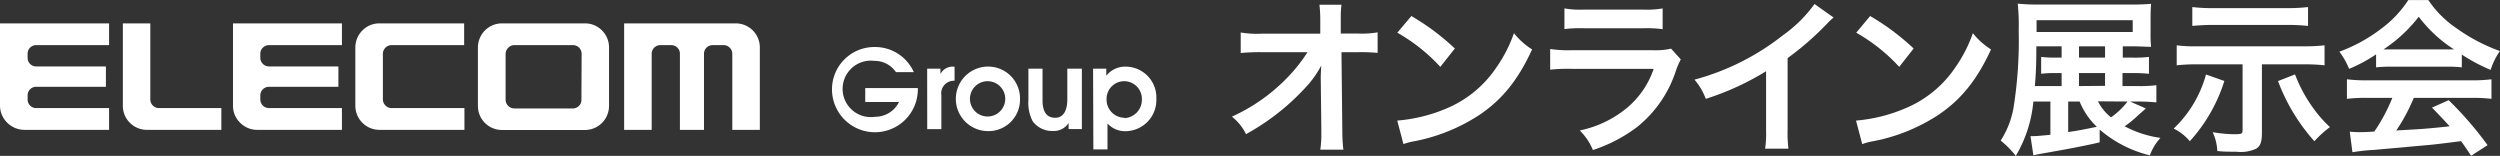 <svg xmlns="http://www.w3.org/2000/svg" viewBox="0 0 354.09 22.08"><rect x="0" y="0" width="354.09" height="22.08" fill="#333333" stroke="none"/><g id="レイヤー_2" data-name="レイヤー 2"><g id="ヘッダー_フッター" data-name="ヘッダー・フッター"><path d="M187.06,11c0-.12.05-1.34.08-1.72a14.43,14.43,0,0,1-2.44,3.34,32.43,32.43,0,0,1-4.7,4.15A33.22,33.22,0,0,1,176.48,19a7.1,7.1,0,0,0-2-2.48A25.44,25.44,0,0,0,182,11.33a22.33,22.33,0,0,0,3.19-3.94h-6.53a27.47,27.47,0,0,0-2.93.12V4.6a13.55,13.55,0,0,0,3,.17H187l0-1.91a19.41,19.41,0,0,0-.12-2.19H190a15.39,15.39,0,0,0-.1,2v.15l0,1.93h2.41a13,13,0,0,0,2.81-.17V7.49a24.46,24.46,0,0,0-2.74-.1H190l.12,11.07c0,1.17.07,2.07.15,2.74H187a14.5,14.5,0,0,0,.15-2.29v-.43l-.08-7.13Z" style="fill:#fff"/><path d="M197.9,17.08A22.6,22.6,0,0,0,205,15.31,15.91,15.91,0,0,0,212,9.47a19.79,19.79,0,0,0,2.43-4.77A10.28,10.28,0,0,0,217,7c-2,4.36-4.29,7.17-7.56,9.34A25.64,25.64,0,0,1,200.35,20a8.43,8.43,0,0,0-1.57.41Zm2-14.81a33.73,33.73,0,0,1,6.16,4.6L204,9.47a25,25,0,0,0-6.09-4.84Z" style="fill:#fff"/><path d="M238.06,8.42a11.12,11.12,0,0,0-.66,1.5A16.86,16.86,0,0,1,231.86,18a21.38,21.38,0,0,1-6.25,3.25,8.18,8.18,0,0,0-1.86-2.77,15.42,15.42,0,0,0,6.63-3.15,12.36,12.36,0,0,0,3.84-5.58H222.61a23.31,23.31,0,0,0-3.05.12V6.94a17.1,17.1,0,0,0,3.1.17H234a10.14,10.14,0,0,0,2.69-.22ZM221.58,1.19a13.06,13.06,0,0,0,2.79.17h8.33a13.06,13.06,0,0,0,2.79-.17V4.13A17.66,17.66,0,0,0,232.75,4h-8.42a17.81,17.81,0,0,0-2.75.12Z" style="fill:#fff"/><path d="M259.7,2.48a10,10,0,0,0-.88.83,41.52,41.52,0,0,1-5.63,4.92V18.41a17.4,17.4,0,0,0,.12,2.65H250a13.44,13.44,0,0,0,.14-2.58V10.09A38.35,38.35,0,0,1,241.6,14a8.94,8.94,0,0,0-1.6-2.72A34.75,34.75,0,0,0,252.52,5,19,19,0,0,0,257,.57Z" style="fill:#fff"/><path d="M262.88,17.08a22.6,22.6,0,0,0,7.06-1.77A15.91,15.91,0,0,0,277,9.47a19.79,19.79,0,0,0,2.43-4.77A10.28,10.28,0,0,0,282,7c-2,4.36-4.29,7.17-7.56,9.34A25.64,25.64,0,0,1,265.33,20a8.43,8.43,0,0,0-1.57.41Zm2-14.81a33.73,33.73,0,0,1,6.16,4.6L269,9.47a25,25,0,0,0-6.09-4.84Z" style="fill:#fff"/><path d="M303.93,15.36c-.62.55-.67.6-1,.88a16,16,0,0,1-2,1.65A15.26,15.26,0,0,0,306,19.53,7.2,7.2,0,0,0,304.5,22a16.93,16.93,0,0,1-7.11-3.65v1.81c-1.91.45-4.24.91-8.46,1.64-.41.08-.53.1-.93.2l-.41-2.72H288c.55,0,1.26-.08,2.41-.19V14.38H288a18.42,18.42,0,0,1-2.49,7.7,13.67,13.67,0,0,0-2.14-2.17,12.59,12.59,0,0,0,1.81-4.6,60.41,60.41,0,0,0,.74-11,27.87,27.87,0,0,0-.14-3.79,28.77,28.77,0,0,0,3.12.12h13a27.64,27.64,0,0,0,2.77-.1c-.05.65-.07,1.22-.07,2.12V4.56a17.22,17.22,0,0,0,.07,2.07c-.79,0-1.67-.07-2.63-.07h-1.38v1.6H302a16.87,16.87,0,0,0,2.37-.1v2.39a21.26,21.26,0,0,0-2.41-.1h-1.34v1.84h2.1a19.21,19.21,0,0,0,2.7-.12V14.5c-.82-.07-1.65-.12-2.65-.12h-1.08ZM292,6.84V6.56h-3.58c0,2.62-.07,4-.21,5.63H292V10.35h-.9a14,14,0,0,0-2,.1V8.06a15,15,0,0,0,2,.1h.9Zm10.07-2.31V2.86H288.45V4.53Zm-9.14,9.85V18.7c1.36-.19,1.69-.26,4.06-.74a10.22,10.22,0,0,1-2.44-3.58Zm5.22-6.22V6.56h-3.69v1.6Zm0,4V10.35h-3.69v1.84Zm-1,2.19A6.51,6.51,0,0,0,299,16.62a10.93,10.93,0,0,0,2.34-2.24Z" style="fill:#fff"/><path d="M315.05,11.47A22.93,22.93,0,0,1,310.16,20a7.08,7.08,0,0,0-2.29-1.79,16.58,16.58,0,0,0,4.58-7.66Zm-3.89-2.36a25.48,25.48,0,0,0-2.86.14V6.42a20.08,20.08,0,0,0,2.88.14h15.17a25.55,25.55,0,0,0,2.89-.14V9.25a26.07,26.07,0,0,0-2.87-.14h-6v9.61c0,1.38-.19,1.91-.78,2.32a5.15,5.15,0,0,1-2.82.45c-1,0-1.88,0-2.72-.1a6.91,6.91,0,0,0-.66-2.67,18.69,18.69,0,0,0,3,.29c1.12,0,1.24-.05,1.24-.6V9.11ZM326.9,3.67A27.83,27.83,0,0,0,324,3.53H313.35c-.9,0-1.88.05-2.84.14V1a23.37,23.37,0,0,0,2.87.15H324A24.37,24.37,0,0,0,326.9,1Zm-1.84,6.87a20.37,20.37,0,0,0,2.65,4.87A17.37,17.37,0,0,0,330,18a15.3,15.3,0,0,0-2.2,2,26.77,26.77,0,0,1-5.15-8.52Z" style="fill:#fff"/><path d="M336.54,7.7a21.47,21.47,0,0,1-3.82,2.05,10.76,10.76,0,0,0-1.38-2.43,22.37,22.37,0,0,0,6-3.31,15.61,15.61,0,0,0,3.76-4h2.84a14.75,14.75,0,0,0,4,4,25.41,25.41,0,0,0,6.13,3.22,10.28,10.28,0,0,0-1.31,2.67,25.2,25.2,0,0,1-4.08-2.17V9.54a18.28,18.28,0,0,0-2.14-.1h-8a19.42,19.42,0,0,0-2,.1Zm-1.31,6.16a21.67,21.67,0,0,0-2.82.14V11.23a22.5,22.5,0,0,0,2.82.15h14.86a21.55,21.55,0,0,0,2.79-.15V14a21.47,21.47,0,0,0-2.79-.14h-8.21a26.09,26.09,0,0,1-2.48,4.62c4.22-.24,4.22-.24,7.56-.59-.76-.84-1.17-1.27-2.5-2.65l2.36-1.05a49.09,49.09,0,0,1,5.51,6.37L350,22.06c-.79-1.17-1-1.5-1.43-2.07-2,.26-3.41.43-4.3.52l-8,.72a27.08,27.08,0,0,0-3.08.33l-.38-2.91c.64.05,1.05.07,1.38.07.17,0,.88,0,2.1-.09a24.59,24.59,0,0,0,2.55-4.77ZM346.53,7c.38,0,.6,0,1.05,0a19.32,19.32,0,0,1-5-4.63,20.49,20.49,0,0,1-5,4.63c.4,0,.54,0,1,0Z" style="fill:#fff"/><path d="M85.26,4.31a3.36,3.36,0,0,0-2.41-1H71.11a3.4,3.4,0,0,0-2.42,1,3.45,3.45,0,0,0-1,2.41V15a3.4,3.4,0,0,0,3.41,3.41H82.85A3.41,3.41,0,0,0,86.26,15V6.72a3.37,3.37,0,0,0-1-2.41m-2.91,9.77A1.19,1.19,0,0,1,82,15a1.2,1.2,0,0,1-.86.36h-8.3a1.25,1.25,0,0,1-1.23-1.23V7.62A1.23,1.23,0,0,1,72,6.75a1.19,1.19,0,0,1,.86-.36h8.3a1.2,1.2,0,0,1,.86.36,1.22,1.22,0,0,1,.36.87Z" style="fill:#fff"/><path d="M107.62,6.72a3.41,3.41,0,0,0-3.41-3.41H88.4V18.39h3.9V7.61a1.23,1.23,0,0,1,1.22-1.22h1.55a1.23,1.23,0,0,1,.87.36,1.16,1.16,0,0,1,.36.86V18.39h3.41V7.61a1.2,1.2,0,0,1,.36-.86,1.26,1.26,0,0,1,.87-.36h1.55a1.2,1.2,0,0,1,.86.36,1.17,1.17,0,0,1,.37.86V18.39h3.9Z" style="fill:#fff"/><path d="M50.33,6.72a3.41,3.41,0,0,1,1-2.41,3.36,3.36,0,0,1,2.41-1h12V6.39H55.46a1.19,1.19,0,0,0-.86.36,1.23,1.23,0,0,0-.37.87v6.46a1.23,1.23,0,0,0,.37.87,1.19,1.19,0,0,0,.86.36H65.78v3.08h-12A3.41,3.41,0,0,1,50.33,15Z" style="fill:#fff"/><path d="M31.35,18.39H20.8A3.4,3.4,0,0,1,17.4,15V3.31h3.89V14.08a1.23,1.23,0,0,0,.36.87,1.24,1.24,0,0,0,.87.36h8.83Z" style="fill:#fff"/><path d="M0,3.31H15.45V6.39H5.13a1.23,1.23,0,0,0-.87.36,1.19,1.19,0,0,0-.35.86v.57A1.21,1.21,0,0,0,5.13,9.41H15v2.88H5.13a1.21,1.21,0,0,0-1.22,1.23v.56a1.21,1.21,0,0,0,1.22,1.23H15.45v3.08h-12a3.41,3.41,0,0,1-2.41-1A3.36,3.36,0,0,1,0,15Z" style="fill:#fff"/><path d="M33,3.31H48.43V6.39H38.1a1.24,1.24,0,0,0-.87.36,1.2,1.2,0,0,0-.36.86v.57a1.23,1.23,0,0,0,.36.87,1.24,1.24,0,0,0,.87.36h9.83v2.88H38.1a1.24,1.24,0,0,0-.87.36,1.23,1.23,0,0,0-.36.87v.56a1.23,1.23,0,0,0,.36.87,1.24,1.24,0,0,0,.87.36H48.43v3.08h-12a3.36,3.36,0,0,1-2.41-1A3.32,3.32,0,0,1,33,15Z" style="fill:#fff"/><path d="M122.55,12.47H130v.25a6.08,6.08,0,0,1-12.16-.14,6,6,0,0,1,6.06-5.92,6,6,0,0,1,5.53,3.56H126.9a3.64,3.64,0,0,0-3.05-1.6,4,4,0,1,0,.11,7.92,3.75,3.75,0,0,0,3.37-2.09h-4.78Z" style="fill:#fff"/><path d="M131.32,9.73h1.88v.76h0a1.93,1.93,0,0,1,1.83-1.05h.17v2a1.78,1.78,0,0,0-1.87,2.05v4.8h-2Z" style="fill:#fff"/><path d="M135.38,14a4.57,4.57,0,0,1,4.56-4.57A4.51,4.51,0,0,1,144.47,14a4.46,4.46,0,0,1-4.53,4.57A4.57,4.57,0,0,1,135.38,14m7,0a2.5,2.5,0,1,0-5,0,2.5,2.5,0,1,0,5,0" style="fill:#fff"/><path d="M153.23,9.73v8.55h-1.88v-.86h0a2.47,2.47,0,0,1-2.2,1.13,3.42,3.42,0,0,1-2.87-1.35,5.59,5.59,0,0,1-.62-3V9.73h2v4.36c0,.69,0,2.59,1.79,2.59,1.29,0,1.72-1.22,1.72-2.58V9.73Z" style="fill:#fff"/><path d="M154.82,9.73h1.87v1h0a3.39,3.39,0,0,1,2.78-1.29A4.36,4.36,0,0,1,163.78,14a4.41,4.41,0,0,1-4.28,4.58,3.39,3.39,0,0,1-2.64-1.09v3.67h-2Zm4.42,7A2.6,2.6,0,0,0,161.73,14a2.5,2.5,0,1,0-5,0,2.57,2.57,0,0,0,2.5,2.68" style="fill:#fff"/></g></g></svg>